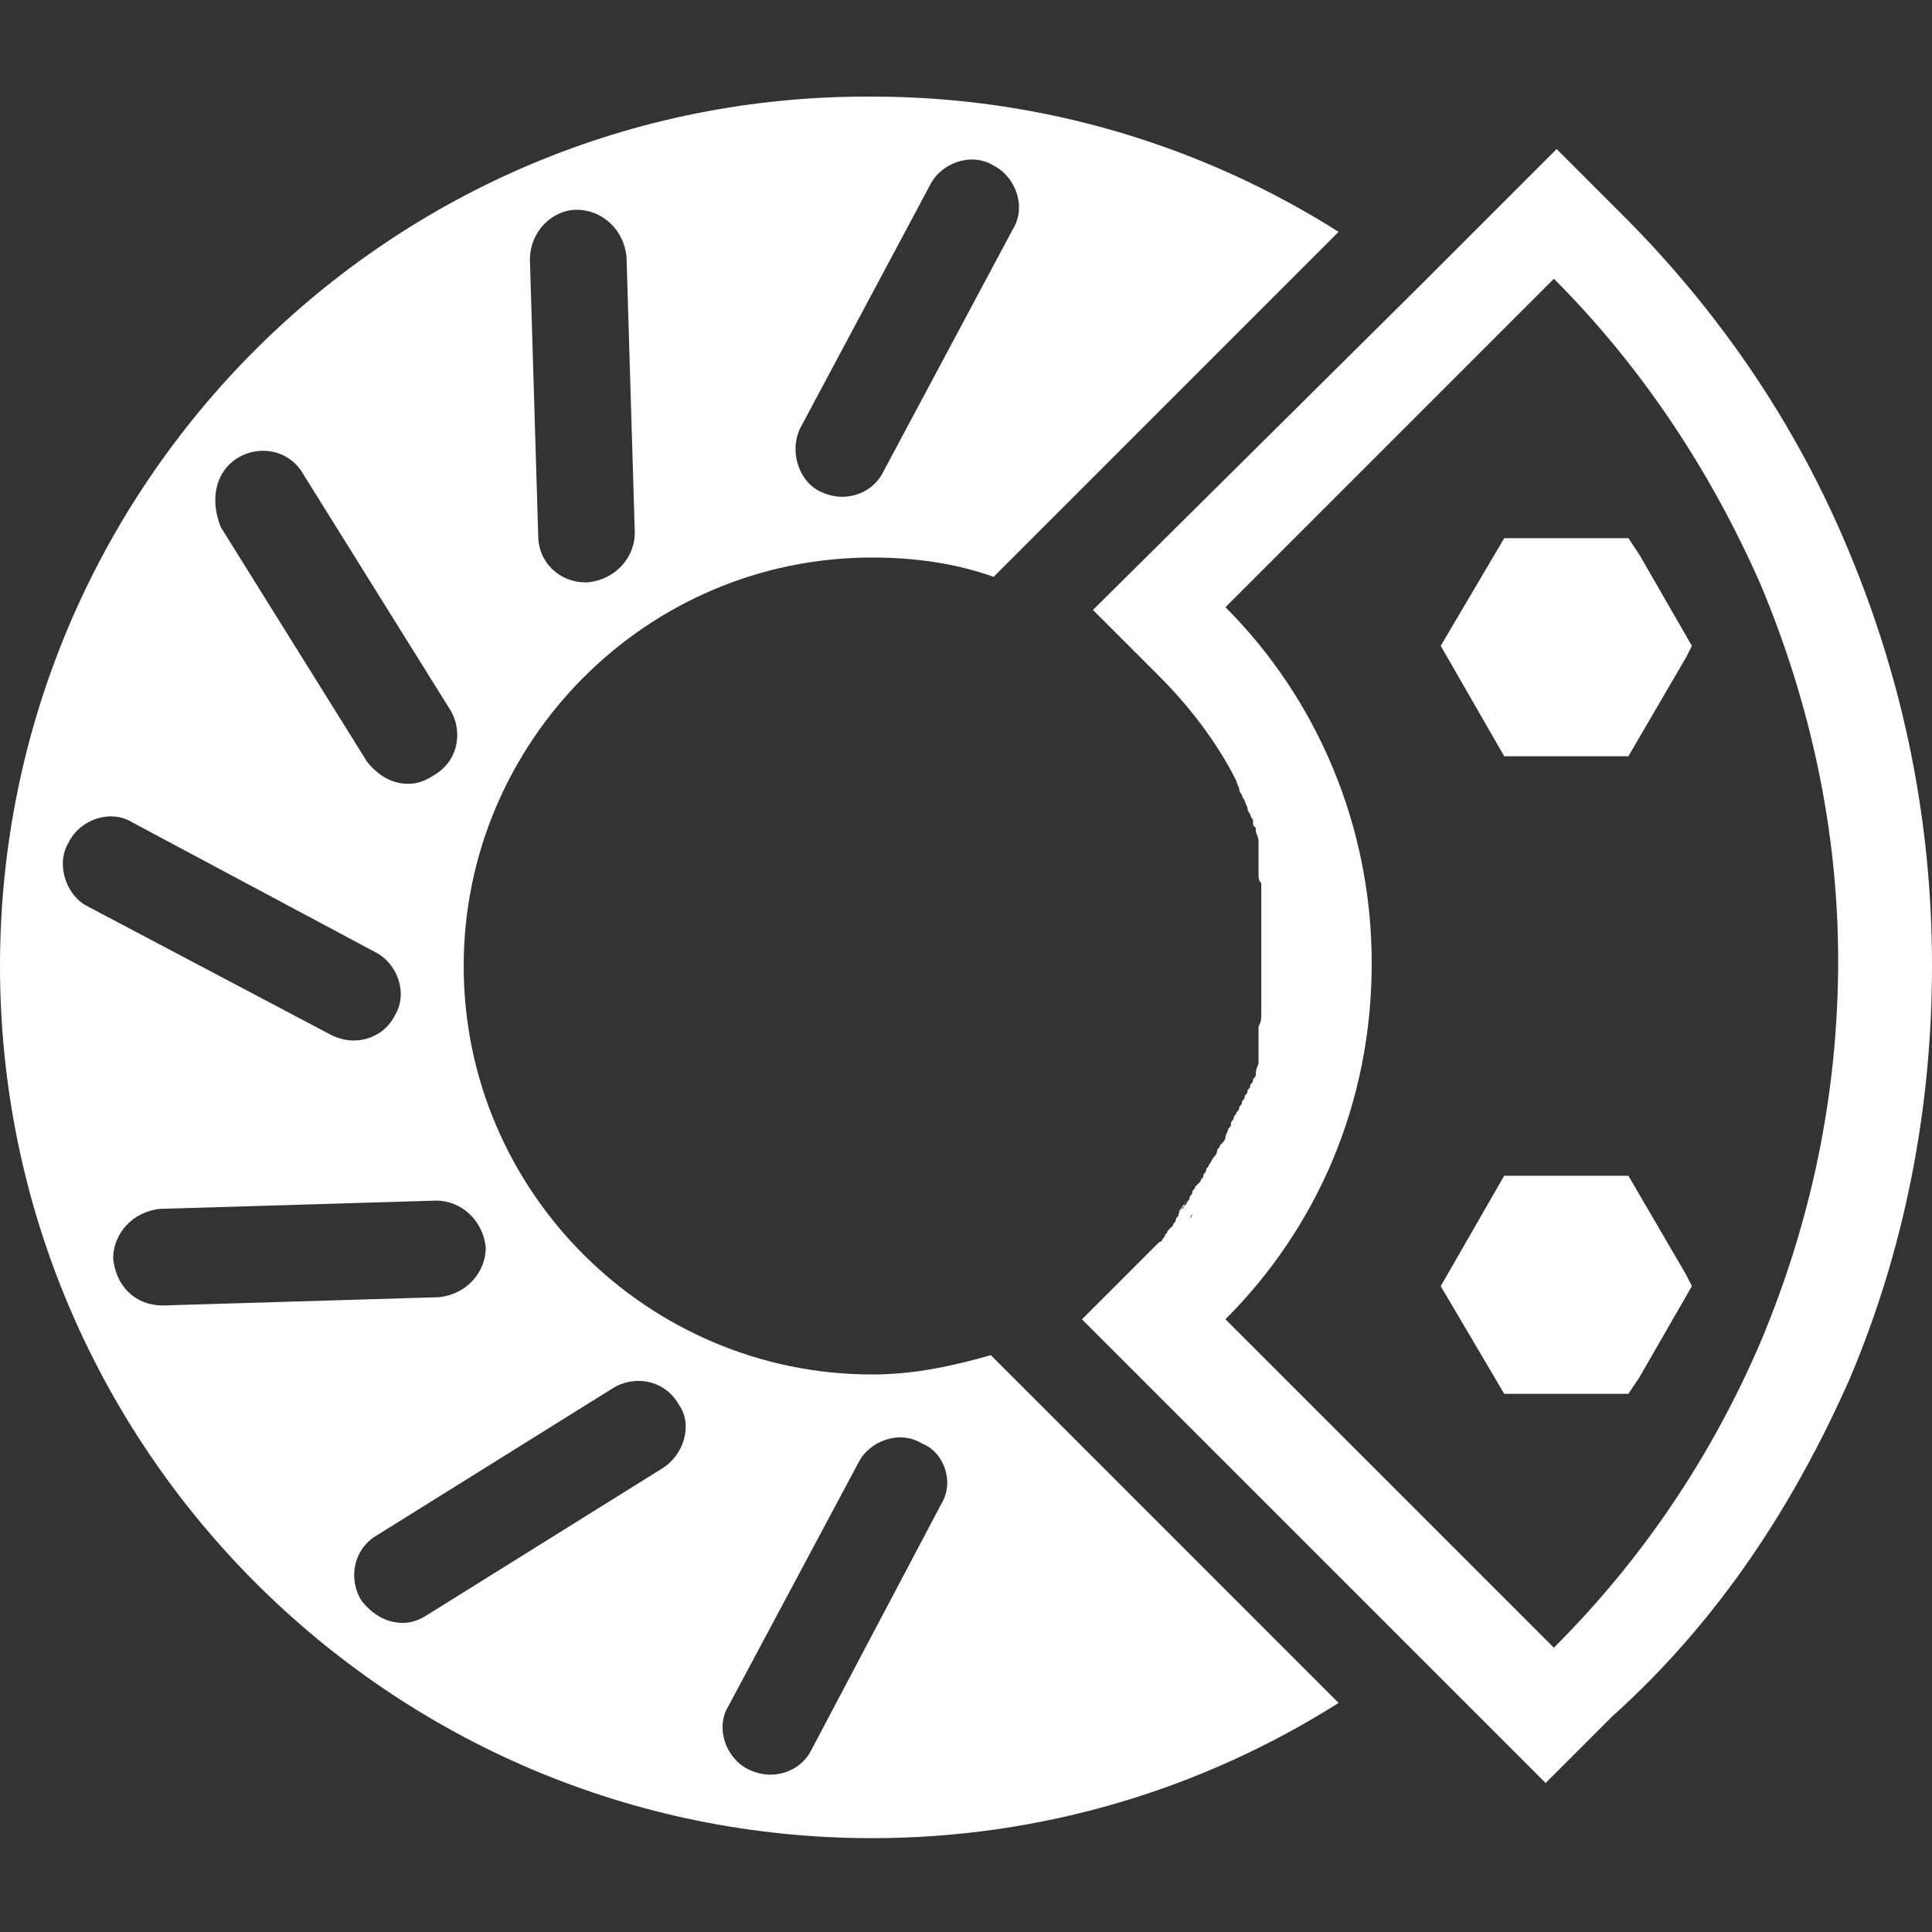 <?xml version="1.0" encoding="utf-8"?>
<!-- Generator: Adobe Illustrator 22.0.1, SVG Export Plug-In . SVG Version: 6.00 Build 0)  -->
<svg version="1.1" id="Layer_1" xmlns="http://www.w3.org/2000/svg" xmlns:xlink="http://www.w3.org/1999/xlink" x="0px" y="0px"
	 width="70px" height="70px" viewBox="0 0 70 70" style="enable-background:new 0 0 70 70;" xml:space="preserve">
<rect x="0" y="0" width="70" height="70" fill="#333333" stroke="none"/>
<style type="text/css">
	.st0{fill:#FFFFFF;}
</style>
<g>
	<path class="st0" d="M31.6,49.8c-8.1,0-14.8-6.6-14.8-14.8c0-8.1,6.6-14.8,14.8-14.8c1.5,0,3,0.2,4.4,0.7L48.5,8.4
		c-4.9-3.1-10.7-4.9-16.9-4.9C14.1,3.4,0,17.6,0,35c0,17.4,14.1,31.6,31.6,31.6c6.2,0,12-1.8,16.9-4.9L35.9,49.1
		C34.5,49.5,33.1,49.8,31.6,49.8z M29,15.5l4.7-8.8c0.4-0.8,1.5-1.2,2.3-0.7c0.8,0.4,1.2,1.5,0.7,2.3L32,17.1
		c-0.3,0.6-0.9,0.9-1.5,0.9c-0.3,0-0.6-0.1-0.8-0.2C28.9,17.4,28.6,16.3,29,15.5z M20.9,7.6c0.9,0,1.7,0.7,1.8,1.7l0.3,10
		c0,0.9-0.7,1.7-1.7,1.8c0,0,0,0-0.1,0c-0.9,0-1.7-0.7-1.7-1.7l-0.3-10C19.2,8.4,20,7.6,20.9,7.6z M8.6,16.6
		c0.8-0.5,1.9-0.3,2.4,0.6l5.3,8.5c0.5,0.8,0.3,1.9-0.6,2.4c-0.3,0.2-0.6,0.3-0.9,0.3c-0.6,0-1.1-0.3-1.5-0.8l-5.3-8.5
		C7.6,18.1,7.8,17.1,8.6,16.6z M2.5,30.5c0.4-0.8,1.5-1.2,2.3-0.7l8.8,4.7c0.8,0.4,1.2,1.5,0.7,2.3c-0.3,0.6-0.9,0.9-1.5,0.9
		c-0.3,0-0.6-0.1-0.8-0.2l-8.9-4.7C2.4,32.4,2,31.3,2.5,30.5z M5.9,47.3C5.9,47.3,5.9,47.3,5.9,47.3c-1,0-1.7-0.7-1.8-1.7
		c0-0.9,0.7-1.7,1.7-1.8l10-0.3c0.9,0,1.7,0.7,1.8,1.7c0,0.9-0.7,1.7-1.7,1.8L5.9,47.3z M24,53.2l-8.5,5.3c-0.3,0.2-0.6,0.3-0.9,0.3
		c-0.6,0-1.1-0.3-1.5-0.8c-0.5-0.8-0.3-1.9,0.6-2.4l8.5-5.3c0.8-0.5,1.9-0.3,2.4,0.6C25.1,51.6,24.8,52.7,24,53.2z M34.1,54.5
		l-4.7,8.9c-0.3,0.6-0.9,0.9-1.5,0.9c-0.3,0-0.6-0.1-0.8-0.2c-0.8-0.4-1.2-1.5-0.7-2.3l4.7-8.8c0.4-0.8,1.5-1.2,2.3-0.7
		C34.2,52.6,34.6,53.7,34.1,54.5z"/>
	<path class="st0" d="M43.9,43.1c0,0,0,0.1-0.1,0.1c0,0,0,0.1-0.1,0.1s0,0.1-0.1,0.1c0,0,0,0,0,0c0-0.1,0.1-0.1,0.1-0.2
		C43.8,43.2,43.9,43.1,43.9,43.1z"/>
	<path class="st0" d="M43.6,43.5C43.6,43.5,43.6,43.5,43.6,43.5C43.6,43.5,43.6,43.5,43.6,43.5C43.6,43.5,43.6,43.5,43.6,43.5z"/>
	<path class="st0" d="M67,20c-1.9-4.6-4.7-8.7-8.2-12.2l-2.4-2.4l-5,5L39.6,22.1l2.1,2.1l0.3,0.3c1.1,1.1,2.1,2.4,2.8,3.8
		c0,0.1,0.1,0.2,0.1,0.3c0,0,0,0,0,0c0,0,0,0,0,0c0,0,0,0,0,0c0,0,0,0,0,0c0,0.1,0.1,0.2,0.1,0.2c0,0.1,0.1,0.2,0.1,0.2
		c0,0.1,0.1,0.2,0.1,0.3c0,0.1,0.1,0.2,0.1,0.2c0,0,0,0,0,0c0,0.1,0.1,0.2,0.1,0.2c0,0,0,0.1,0,0.1c0,0,0,0,0,0c0,0,0,0,0,0
		c0,0.1,0,0.1,0.1,0.2c0,0,0,0.1,0,0.1c0,0.1,0.1,0.2,0.1,0.4c0,0,0,0.1,0,0.1c0,0.1,0,0.1,0,0.2c0,0.1,0,0.1,0,0.2
		c0,0.1,0,0.1,0,0.2c0,0.1,0,0.1,0,0.2c0,0,0,0.1,0,0.1c0,0,0,0.1,0,0.1c0,0,0,0.1,0,0.1c0,0.1,0,0.2,0.1,0.3c0,0.1,0,0.1,0,0.2
		c0,0.1,0,0.1,0,0.2c0,0,0,0.1,0,0.1l0,0.1l0,0c0,0.1,0,0.1,0,0.2c0,0.1,0,0.1,0,0.2c0,0.1,0,0.1,0,0.2c0,0,0,0.1,0,0.1
		c0,0.1,0,0.1,0,0.2v0c0,0,0,0,0,0c0,0.1,0,0.1,0,0.2c0,0,0,0,0,0c0,0,0,0,0,0c0,0.1,0,0.1,0,0.2c0,0.1,0,0.3,0,0.4
		c0,0.1,0,0.1,0,0.2c0,0.1,0,0.2,0,0.2c0,0.1,0,0.1,0,0.2c0,0.1,0,0.1,0,0.2c0,0.2,0,0.5,0,0.7c0,0,0,0,0,0.1c0,0,0,0,0,0.1
		c0,0,0,0,0,0c0,0,0,0.1,0,0.1c0,0,0,0.1,0,0.1c0,0.1,0,0.1,0,0.2c0,0.1,0,0.2,0,0.4c0,0.1,0,0.2-0.1,0.4c0,0.1,0,0.1,0,0.2
		c0,0.1,0,0.1,0,0.2c0,0,0,0.1,0,0.1c0,0,0,0,0,0c0,0.1,0,0.1,0,0.2c0,0,0,0.1,0,0.1c0,0,0,0,0,0c0,0,0,0.1,0,0.1c0,0.1,0,0.1,0,0.2
		c0,0.1,0,0.1,0,0.2c0,0.1-0.1,0.2-0.1,0.4c0,0.1,0,0.1-0.1,0.2c0,0.1,0,0.1-0.1,0.2c0,0.1,0,0.1-0.1,0.2c0,0.1,0,0.1-0.1,0.2
		c0,0.1,0,0.1-0.1,0.2c0,0.1,0,0.1-0.1,0.2c0,0.1,0,0.1-0.1,0.2c0,0.1-0.1,0.1-0.1,0.2c0,0.1-0.1,0.1-0.1,0.2c0,0.1,0,0.1-0.1,0.2
		c0,0.1-0.1,0.2-0.1,0.3c0,0.1-0.1,0.2-0.2,0.3c0,0.1-0.1,0.1-0.1,0.2c0,0.1-0.1,0.2-0.1,0.2c0,0,0,0,0,0c-0.1,0.1-0.1,0.2-0.2,0.3
		c0,0.1-0.1,0.1-0.1,0.2c0,0.1-0.1,0.1-0.1,0.2c0,0.1-0.1,0.1-0.1,0.2c0,0,0,0,0,0c0,0-0.1,0.1-0.1,0.1c0,0-0.1,0.1-0.1,0.1
		c0,0.1-0.1,0.1-0.1,0.2c0,0.1-0.1,0.1-0.1,0.2c0,0.1-0.1,0.1-0.1,0.2c0,0-0.1,0.1-0.1,0.1c0,0,0,0.1-0.1,0.1c0,0,0,0.1-0.1,0.1
		c0.1-0.1,0.2-0.3,0.3-0.4c0,0-0.1,0.1-0.1,0.1c0,0,0,0,0,0.1c0,0-0.1,0.1-0.1,0.1c0,0,0,0,0,0c0,0.1-0.1,0.1-0.1,0.2
		c0,0.1-0.1,0.1-0.1,0.2c0,0.1-0.1,0.1-0.1,0.2c0,0,0,0-0.1,0.1c0,0-0.1,0.1-0.1,0.1c0,0,0,0,0,0c0,0.1-0.1,0.1-0.1,0.2
		c-0.1,0.1-0.1,0.2-0.2,0.2c0,0-0.1,0.1-0.1,0.1c-0.1,0.1-0.2,0.2-0.3,0.3l-0.3,0.3l0,0l-2.1,2.1l16.8,16.8l2.4-2.4
		C62.3,58.7,65,54.5,67,50c2-4.7,3-9.8,3-15C70,29.8,69,24.8,67,20z M42.4,45C42.3,45.1,42.3,45.1,42.4,45
		C42.3,45.1,42.3,45.1,42.4,45C42.4,45,42.4,45,42.4,45C42.4,45,42.4,45,42.4,45z M42.8,44.6C42.8,44.6,42.8,44.6,42.8,44.6
		c0,0,0.1-0.1,0.1-0.2C42.8,44.5,42.8,44.5,42.8,44.6z M42.9,44.4C42.9,44.4,42.9,44.4,42.9,44.4C42.9,44.4,42.9,44.4,42.9,44.4
		C42.9,44.4,42.9,44.4,42.9,44.4z M43.2,44c0,0.1-0.1,0.1-0.1,0.2c0,0,0,0,0,0C43.1,44.2,43.1,44.1,43.2,44
		C43.2,44.1,43.2,44,43.2,44C43.2,44,43.2,44,43.2,44z M63.8,48.6c-1.8,4.2-4.3,7.9-7.5,11.1l-2.4-2.4l-9.5-9.5
		c3.3-3.3,5.3-7.8,5.3-12.9c0-5-2-9.6-5.3-12.9l11.9-11.9c3.2,3.2,5.7,7,7.5,11.1c1.8,4.3,2.8,8.9,2.8,13.6
		C66.6,39.7,65.6,44.3,63.8,48.6z"/>
	<polygon class="st0" points="59.4,20.1 59,19.5 54.5,19.5 52.2,23.4 54.5,27.4 59,27.4 61.1,23.8 61.1,23.8 61.3,23.4 59.4,20.1 	
		"/>
	<polygon class="st0" points="59,42.6 54.5,42.6 52.2,46.6 54.5,50.5 59,50.5 59.4,49.9 59.4,49.9 61.3,46.6 61.1,46.2 	"/>
</g>
</svg>
